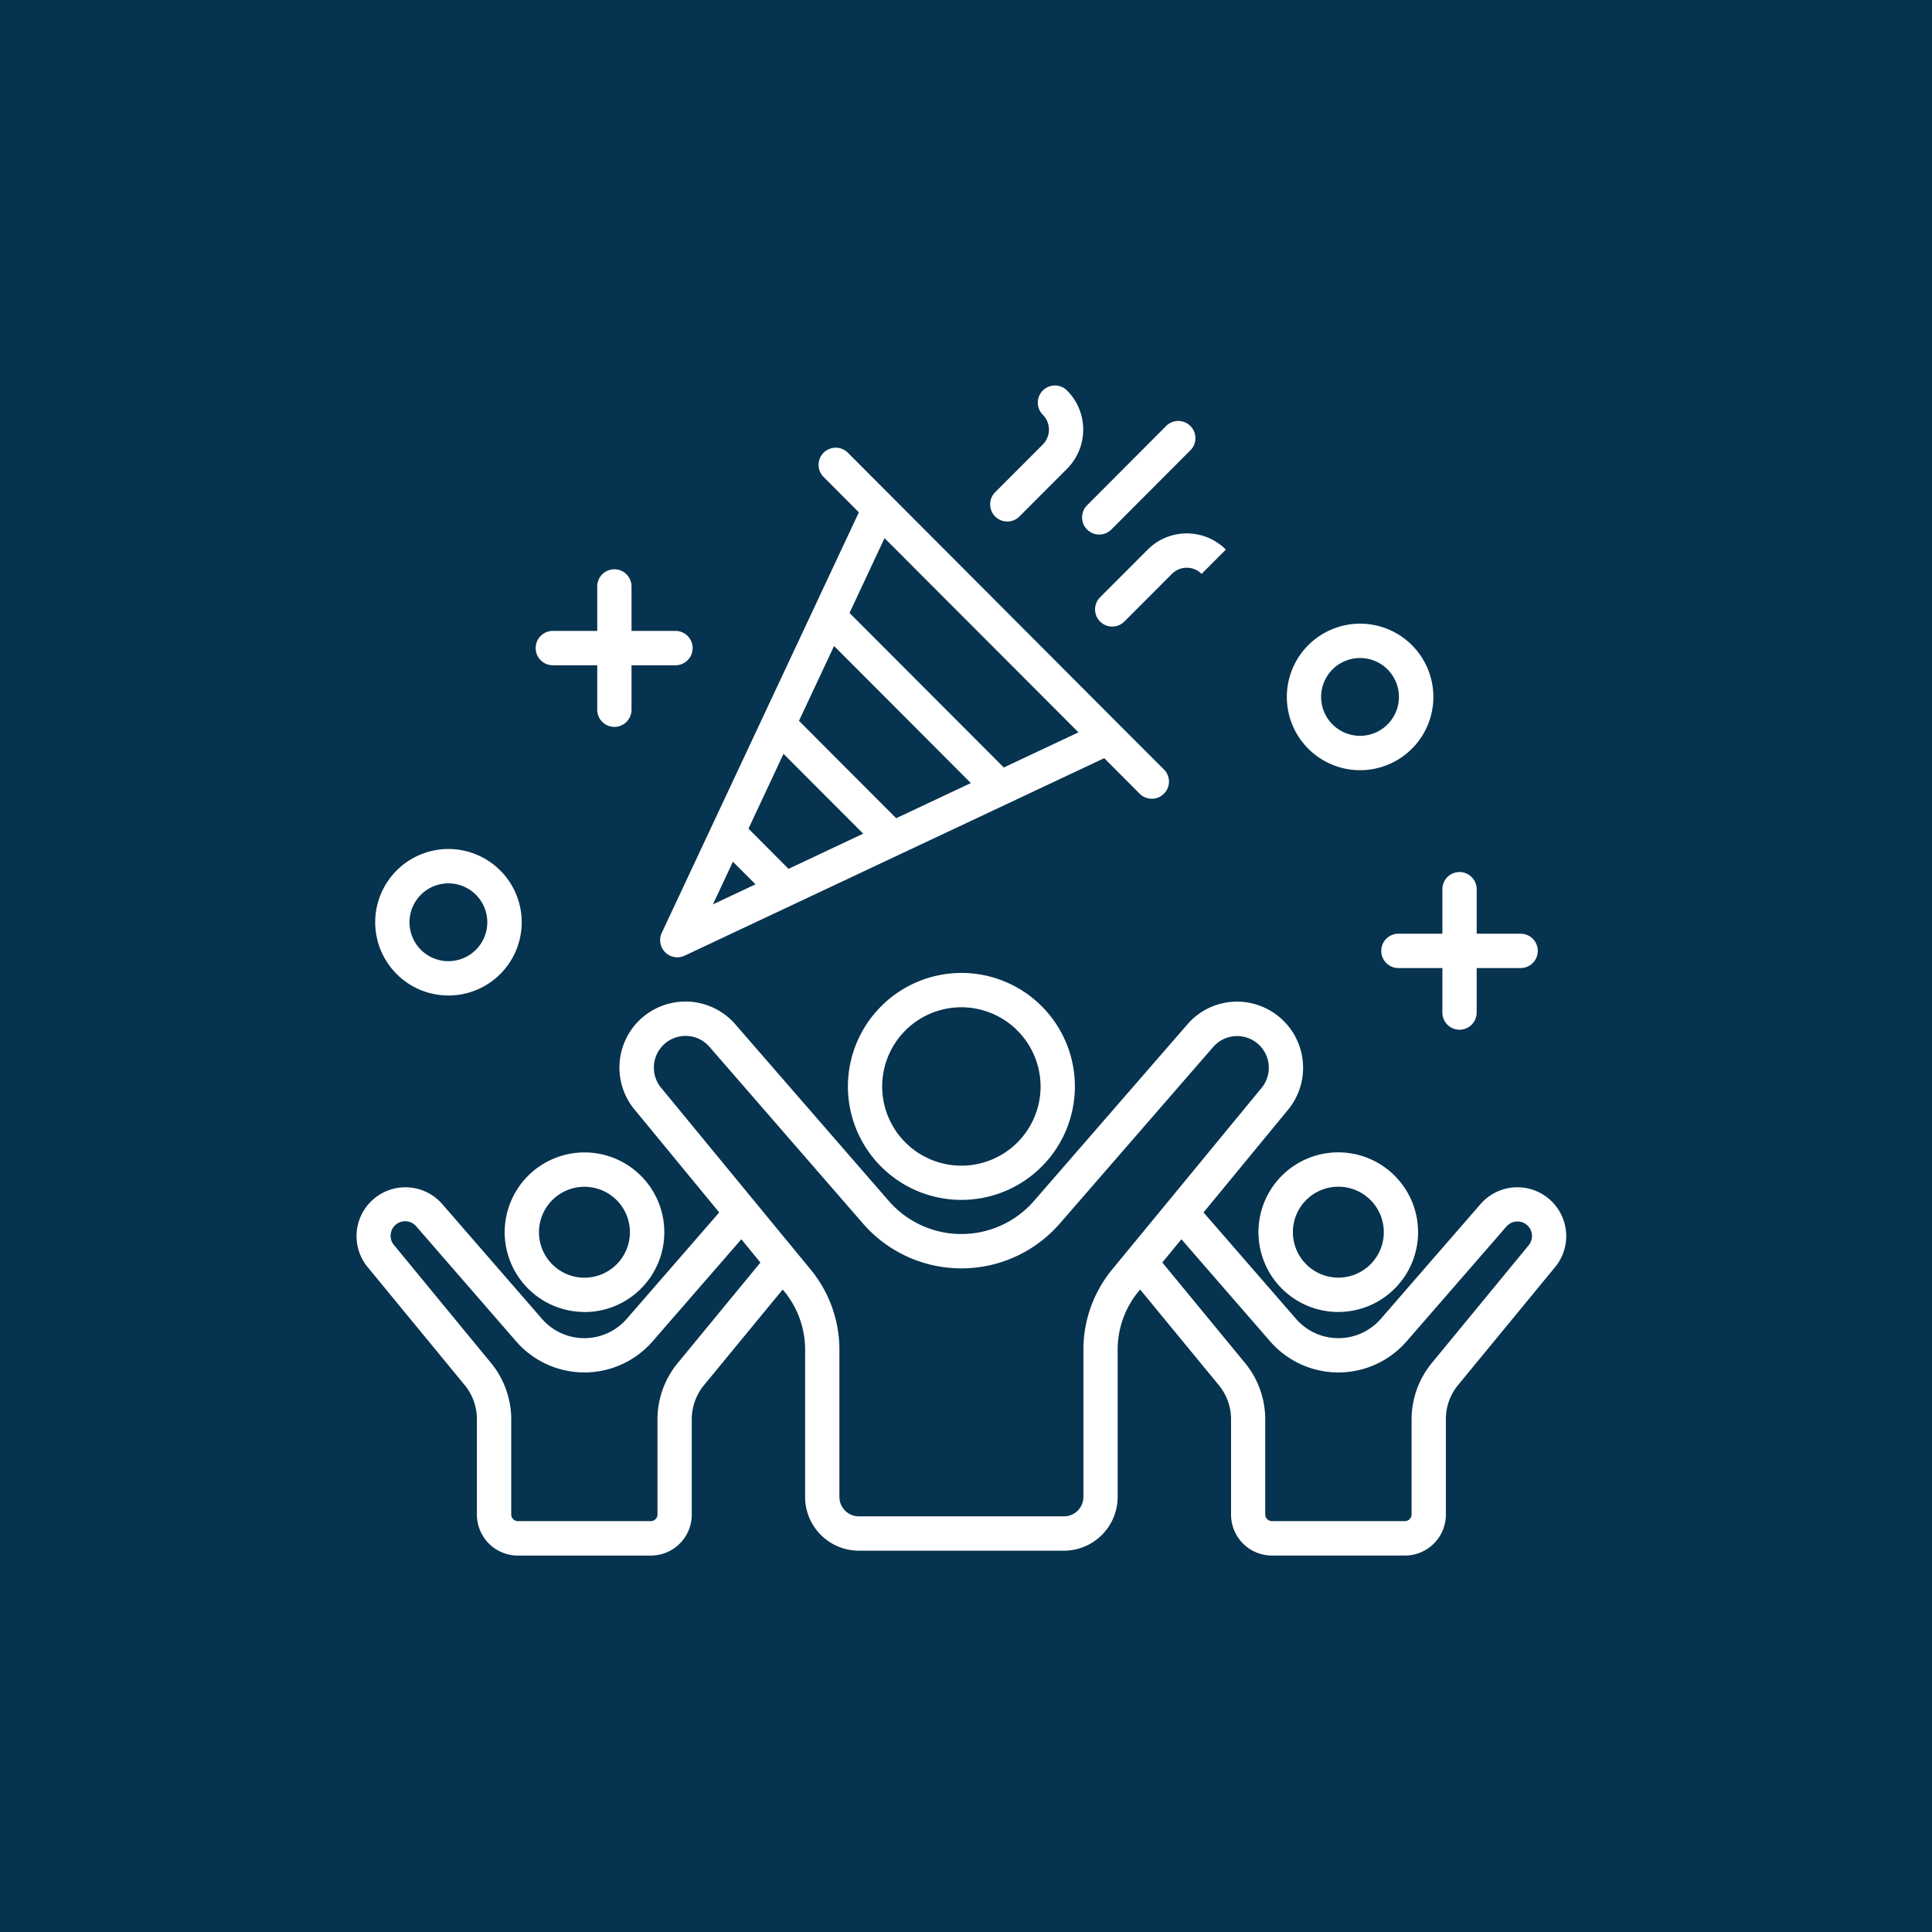 <svg xmlns="http://www.w3.org/2000/svg" xmlns:xlink="http://www.w3.org/1999/xlink" width="149" height="149" viewBox="0 0 149 149">
  <defs>
    <clipPath id="clip-path">
      <rect id="Rectangle_7925" data-name="Rectangle 7925" width="93.291" height="90.241" fill="#fff"/>
    </clipPath>
  </defs>
  <g id="Group_9186" data-name="Group 9186" transform="translate(-432 -2167)">
    <rect id="Rectangle_8843" data-name="Rectangle 8843" width="149" height="149" transform="translate(432 2167)" fill="#06334f"/>
    <g id="Group_7115" data-name="Group 7115" transform="translate(459.498 2196.727)" clip-path="url(#clip-path)">
      <path id="Path_11089" data-name="Path 11089" d="M83.742,42.283V38.849a1.322,1.322,0,1,1,2.644,0v3.434h3.425a1.325,1.325,0,0,1,0,2.649H86.386v3.433a1.322,1.322,0,1,1-2.644,0V44.932H80.316a1.325,1.325,0,0,1,0-2.649ZM13.813,20.254a1.322,1.322,0,0,1,1.322-1.324h3.427V15.5a1.322,1.322,0,1,1,2.644,0V18.93h3.425a1.325,1.325,0,0,1,0,2.649H21.206v3.432a1.322,1.322,0,1,1-2.644,0V21.579H15.135a1.324,1.324,0,0,1-1.322-1.325m63.57.767a3,3,0,1,1-2.993,3,3,3,0,0,1,2.993-3m0,8.651a5.65,5.65,0,1,0-5.637-5.651,5.65,5.65,0,0,0,5.637,5.651M7.078,38.4a3,3,0,1,1-2.995,3,3,3,0,0,1,2.995-3m0,8.648A5.649,5.649,0,1,0,1.439,41.4a5.648,5.648,0,0,0,5.639,5.648M49.252,10.105a1.324,1.324,0,0,1,0-1.871l3.674-3.68a1.627,1.627,0,0,0,0-2.293A1.323,1.323,0,0,1,54.795.388a4.28,4.28,0,0,1,0,6.038l-3.674,3.679a1.319,1.319,0,0,1-1.869,0m17.79,2.554-1.87,1.873a1.615,1.615,0,0,0-2.287,0l-3.673,3.678a1.323,1.323,0,0,1-1.87-1.872l3.673-3.679a4.26,4.26,0,0,1,6.027,0m-10.7-3.42a1.323,1.323,0,0,0,1.868,1.874L64.307,5a1.323,1.323,0,0,0-1.869-1.874ZM49.919,29.463l-11.9-11.918,2.7-5.77L55.676,26.754ZM29.027,36.73l1.741,1.745L27.484,40.02Zm10.045-2.163-6.145-6.156-2.7,5.77,3.089,3.1Zm-4.95-8.7,7.494,7.508,5.761-2.71L36.826,20.093ZM38.739,9.784l-15.2,32.431a1.325,1.325,0,0,0,1.758,1.764L57.665,28.744,60.4,31.489a1.323,1.323,0,0,0,1.869-1.873l-3.4-3.4L37.868,5.165A1.323,1.323,0,0,0,36,7.038Zm14.015,44.29a6.108,6.108,0,1,1-6.108-6.119,6.12,6.12,0,0,1,6.108,6.119m-14.859,0a8.752,8.752,0,1,0,8.752-8.767A8.77,8.77,0,0,0,37.894,54.074ZM17.57,61.8a3.506,3.506,0,1,1-3.5,3.506,3.506,3.506,0,0,1,3.5-3.506m0,9.661A6.155,6.155,0,1,0,11.425,65.3a6.157,6.157,0,0,0,6.145,6.155m58.154-2.649a3.506,3.506,0,1,1,3.5-3.506,3.506,3.506,0,0,1-3.5,3.506m0-9.661A6.155,6.155,0,1,0,81.867,65.3a6.156,6.156,0,0,0-6.143-6.155m14.652,7.19a1.122,1.122,0,0,0-1.692-1.474L81,73.7a6.972,6.972,0,0,1-10.56,0l-6.825-7.853-1.473,1.791,6.337,7.7a6.852,6.852,0,0,1,1.6,4.462v7.276a.514.514,0,0,0,.508.509H80.856a.516.516,0,0,0,.51-.509V79.806a6.857,6.857,0,0,1,1.6-4.462l7.388-8.979A.336.336,0,0,1,90.376,66.339ZM58.354,68.081,69.74,54.244A2.444,2.444,0,1,0,66.081,51L54.244,64.626a10.058,10.058,0,0,1-15.194,0L27.211,51a2.418,2.418,0,0,0-1.673-.83,2.446,2.446,0,0,0-1.986,4.071L34.938,68.081a9.742,9.742,0,0,1,2.3,6.42V85.716a1.5,1.5,0,0,0,1.5,1.5H54.557a1.5,1.5,0,0,0,1.5-1.5V74.5A9.746,9.746,0,0,1,58.354,68.081ZM24.81,75.344l6.337-7.7-1.473-1.794L22.85,73.7a6.974,6.974,0,0,1-10.561,0l-7.68-8.841a1.122,1.122,0,1,0-1.667,1.5l7.387,8.979a6.856,6.856,0,0,1,1.6,4.462v7.276a.516.516,0,0,0,.51.509H22.7a.514.514,0,0,0,.508-.509V79.806A6.854,6.854,0,0,1,24.81,75.344Zm68.472-10a3.765,3.765,0,0,0-6.591-2.218L79.01,71.966a4.333,4.333,0,0,1-6.573,0l-7.115-8.188,6.448-7.835a5.1,5.1,0,0,0-4.2-8.41,5.039,5.039,0,0,0-3.485,1.732L52.249,62.888a7.419,7.419,0,0,1-11.206,0L29.206,49.265a5.09,5.09,0,0,0-7.684,6.678l6.447,7.835-7.115,8.188a4.332,4.332,0,0,1-6.572,0L6.6,63.124A3.767,3.767,0,0,0,.91,68.062l7.379,8.97a4.152,4.152,0,0,1,.993,2.775v7.277a3.158,3.158,0,0,0,3.154,3.158H22.7a3.157,3.157,0,0,0,3.152-3.158V79.807a4.154,4.154,0,0,1,1-2.775l6.012-7.308A7.087,7.087,0,0,1,34.593,74.5V85.716a4.151,4.151,0,0,0,4.141,4.15H54.557a4.151,4.151,0,0,0,4.141-4.15V74.5a7.09,7.09,0,0,1,1.734-4.777l6.011,7.308a4.154,4.154,0,0,1,1,2.775v7.277a3.157,3.157,0,0,0,3.152,3.158H80.856a3.158,3.158,0,0,0,3.154-3.158V79.807A4.146,4.146,0,0,1,85,77.032l7.378-8.97A3.742,3.742,0,0,0,93.282,65.342Z" transform="translate(0 0)" fill="#fff" fill-rule="evenodd"/>
    </g>
  </g>
</svg>
